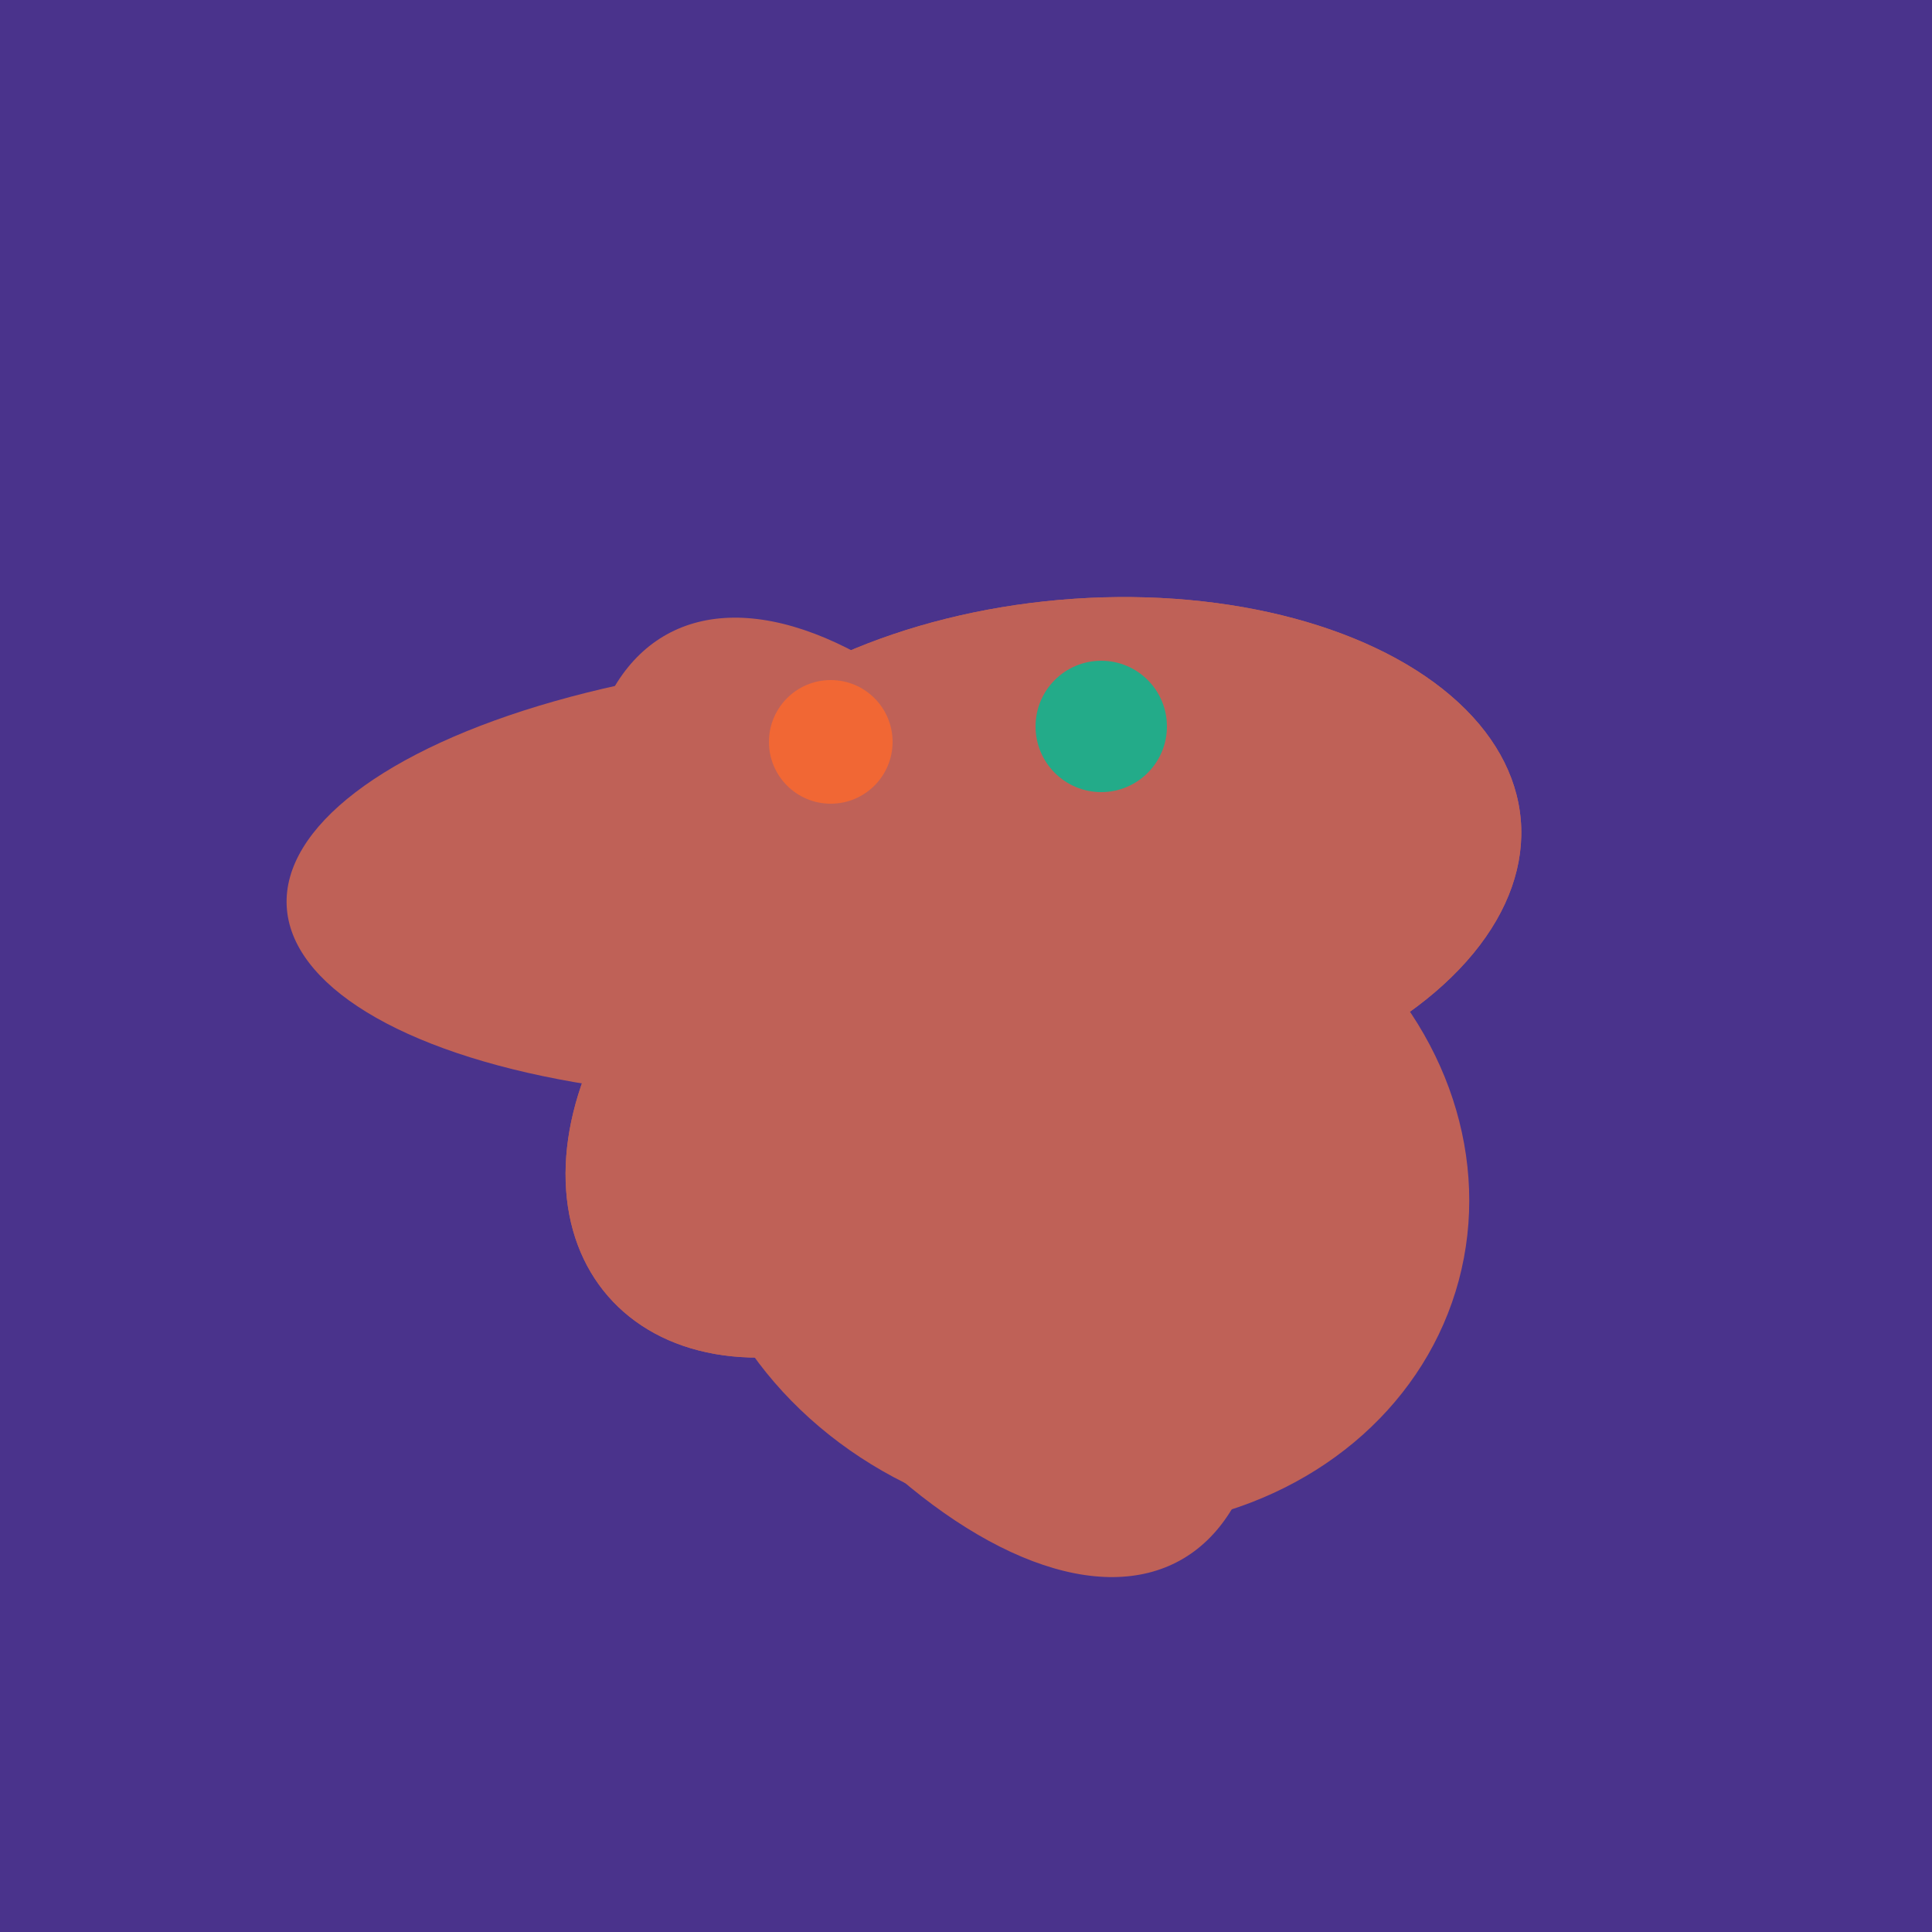 <svg width="500" height="500" xmlns="http://www.w3.org/2000/svg"><rect width="500" height="500" fill="#4a338c"/><ellipse cx="239" cy="284" rx="67" ry="137" transform="rotate(151, 239, 284)" fill="rgb(191,97,87)"/><ellipse cx="279" cy="305" rx="102" ry="90" transform="rotate(15, 279, 305)" fill="rgb(191,97,87)"/><ellipse cx="218" cy="227" rx="144" ry="57" transform="rotate(177, 218, 227)" fill="rgb(191,97,87)"/><ellipse cx="220" cy="281" rx="59" ry="83" transform="rotate(229, 220, 281)" fill="rgb(191,97,87)"/><ellipse cx="280" cy="222" rx="67" ry="114" transform="rotate(265, 280, 222)" fill="rgb(191,97,87)"/><ellipse cx="220" cy="281" rx="59" ry="83" transform="rotate(229, 220, 281)" fill="rgb(191,97,87)"/><ellipse cx="280" cy="222" rx="67" ry="114" transform="rotate(265, 280, 222)" fill="rgb(191,97,87)"/><circle cx="215" cy="192" r="16" fill="rgb(241,103,52)" /><circle cx="285" cy="188" r="17" fill="rgb(35,171,137)" /></svg>